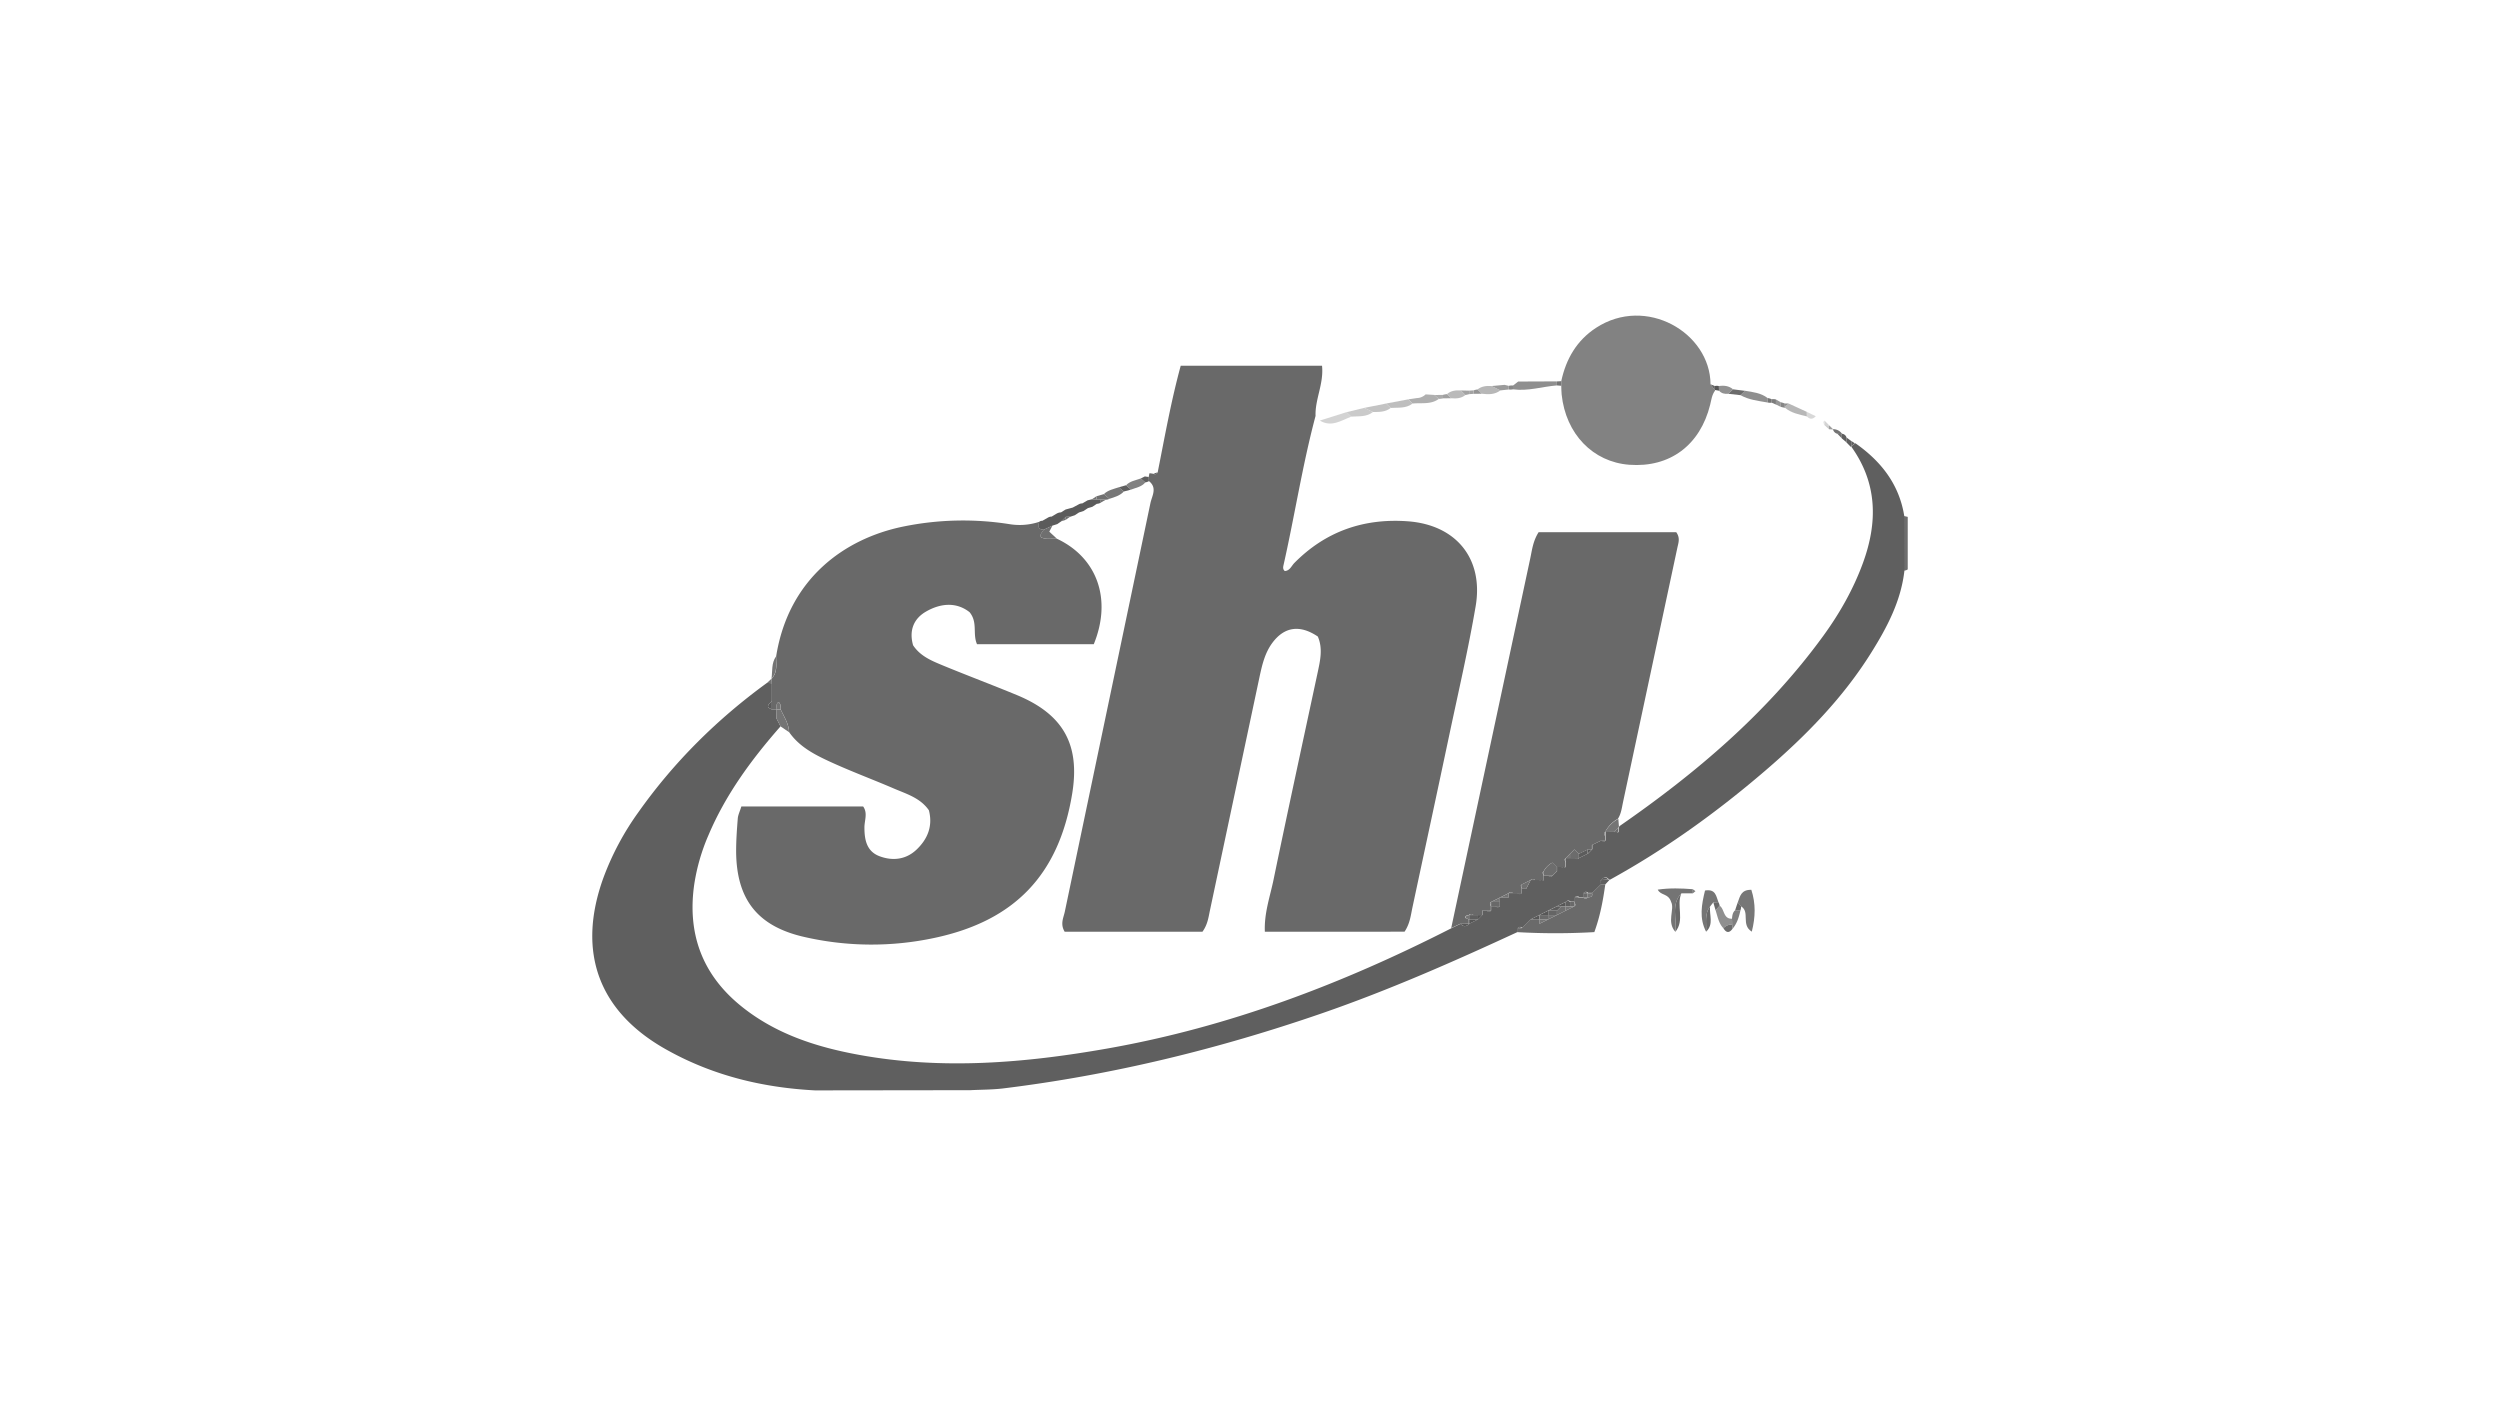 <svg id="Layer_1" data-name="Layer 1" xmlns="http://www.w3.org/2000/svg" viewBox="0 0 1920 1080"><defs><style>.cls-1{fill:#6a6a6a;}.cls-2{fill:#6e6e6e;}.cls-3{fill:#696969;}.cls-4{fill:#5f5f5f;}.cls-5{fill:#828282;}.cls-6{fill:#5b5b5b;}.cls-7{fill:#8f8f8f;}.cls-8{fill:#d3d3d3;}.cls-9{fill:#afafaf;}.cls-10{fill:#bebebe;}.cls-11{fill:#c3c3c3;}.cls-12{fill:#b7b7b7;}.cls-13{fill:#cacaca;}.cls-14{fill:#bababa;}.cls-15{fill:#777;}.cls-16{fill:#919191;}.cls-17{fill:#747474;}.cls-18{fill:#9b9b9b;}.cls-19{fill:#6b6b6b;}.cls-20{fill:#6f6f6f;}.cls-21{fill:#d8d8d8;}.cls-22{fill:#a3a3a3;}.cls-23{fill:#959595;}.cls-24{fill:#ababab;}.cls-25{fill:#a1a1a1;}.cls-26{fill:#979797;}.cls-27{fill:#737373;}.cls-28{fill:#767676;}.cls-29{fill:#616161;}.cls-30{fill:#555;}.cls-31{fill:#a2a2a2;}.cls-32{fill:#7c7c7c;}.cls-33{fill:#868686;}.cls-34{fill:#909090;}.cls-35{fill:#d4d4d4;}.cls-36{fill:#9d9d9d;}.cls-37{fill:#727272;}.cls-38{fill:#757575;}.cls-39{fill:#7f7f7f;}.cls-40{fill:gray;}.cls-41{fill:#888;}.cls-42{fill:#dedede;}.cls-43{fill:#cdcdcd;}.cls-44{fill:#6d6d6d;}.cls-45{fill:#5a5a5a;}.cls-46{fill:#5c5c5c;}.cls-47{fill:#6c6c6c;}.cls-48{fill:#707070;}.cls-49{fill:#575757;}.cls-50{fill:#585858;}.cls-51{fill:#565656;}.cls-52{fill:#656565;}</style></defs><title>shi-partner</title><path class="cls-1" d="M625.62,837.61l119.29-.16"/><path class="cls-2" d="M1465.14,437.29a5.06,5.06,0,0,1-2.89.92q-.07-21-.16-41.9c1,.18,2,.4,3.05.66Z"/><path class="cls-3" d="M1010.35,319.42c-10.09,37.82-16,76.53-24.62,114.67-.36,1.62-.56,3.18,1,4.47,3.91-.25,5.1-3.94,7.35-6.21,24-24.27,53.25-34.43,87-32,37.09,2.66,58.47,28.59,52.22,65.25-5.64,33.06-13.25,65.79-20.19,98.62-9.37,44.33-18.94,88.61-28.4,132.93-1.27,6-1.85,12.13-6,18.4H971.41c-.61-14.27,4-27,6.64-39.79,11-53.12,22.52-106.13,33.89-159.17,2-9.33,4.12-18.62.15-27.73-13.69-9.23-25.6-7.6-34.81,4.7-5.88,7.84-8,17.18-10,26.49q-19,89.46-38,178.92c-1.15,5.39-1.74,11-5.8,16.61H817.67c-3.6-6-.88-10.72.11-15.45q32.87-156.86,65.74-313.7c1.17-5.59,5.47-11.72-1.13-16.94,0-1.09-.09-2.18-.1-3.27a12.64,12.64,0,0,1,.53-2.78,23.28,23.28,0,0,1,3.21.5c1.39.64,2.33.06,3.06-1.12,5.43-27.24,10.26-54.62,17.7-81.93h108.53C1016.76,294.78,1009.86,306.67,1010.35,319.42Z"/><path class="cls-3" d="M811.74,413.76c31,14.59,42.35,46.53,28.28,81H750.35c-3.56-8.06.77-16.71-5.74-24.62-10-7.84-22-7-33.36-.49-9.75,5.57-13.17,14.8-10,25.91,5.68,8.62,14.74,12.12,23.47,15.75C743.39,519,762.31,526.1,781,533.83c35.7,14.8,48.61,38.07,42.44,75.72-10.19,62.13-44,97.61-105.73,110.75a230.37,230.37,0,0,1-100.19-.76c-35.9-8.2-52-29-52.17-65.81,0-8.38.59-16.78,1.26-25.15.22-2.69,1.54-5.28,2.76-9.24h93.51c3.69,5.08,1,10.75,1,16.11,0,9.57,1.7,18.41,11.64,22.14s20.17,2.66,28.29-5c8.66-8.19,12.72-18.23,9.58-30.29-6.61-9.53-17.15-12.52-26.83-16.69-16.48-7.09-33.34-13.32-49.61-20.84-11.64-5.38-23.21-11.42-30.89-22.48-.25-6.52-3.87-11.8-6.49-17.45-.24-2,.42-4.23-1.67-5.66-2.08,1.44-1.41,3.68-1.64,5.66h-.07l-3.32,0,0-6.67,0-13.45-.15-3.59-.14.18c4.76-5,3.53-11.2,3.5-17.17,9.5-59.67,52.41-90.45,97.54-99.73a228.66,228.66,0,0,1,81.73-1.85,47.87,47.87,0,0,0,22.94-1.85c-1.47,3.42-1,5.82,3.27,6.2-.88,1.8-3.11,3.07-2.1,5.69C803.29,414.66,807.59,413.43,811.74,413.76Z"/><path class="cls-4" d="M592.79,524.69l0,13.45c-1.06,2.23-6.11,4.49,0,6.67l3.32,0q0,3.33.07,6.67c1.1,2.13,2.18,4.26,3.26,6.38-22.3,25.39-42.16,52.35-55.41,83.72a152.46,152.46,0,0,0-10.76,37c-5.64,37.95,5.74,69.67,35.85,94.06,26.49,21.46,57.87,31.52,90.76,37.51,63.9,11.64,127.47,6.25,190.76-4.92,93.06-16.43,180.32-49.62,264.16-92.41l6.83-3.31c2.25,2.39,4.47,2.3,6.68-.06l0,0,6.76-3.36,3.37-3.39c0-1.11,0-2.23,0-3.34h0l3.41,0a2.13,2.13,0,0,0,3.34-.06v-3.32h3.38a2.15,2.15,0,0,0,3.36-.07c0-1.1,0-2.21,0-3.31s0-2.23,0-3.35l0,0h6.76c0-1.12,0-2.25,0-3.37l0,0,3.38,0,3.4,0a2.13,2.13,0,0,0,3.34-.06c0-1.11,0-2.21,0-3.32l3.35,0,3.42-6.67h0l3.39,0,3.4,0a2.13,2.13,0,0,0,3.33-.07c0-1.11,0-2.21,0-3.31,1.12,0,2.23,0,3.35,0a2.17,2.17,0,0,0,3.38,0l0,0,3.4-3.42c0-1.1,0-2.2,0-3.29h3.38a2.13,2.13,0,0,0,3.34-.07l0-3.37c0-1.1.06-2.2.07-3.31l0,0,3.38,0,3.4,0a2.15,2.15,0,0,0,3.34-.05h0l6.78-3.35c1.12-1.13,2.25-2.26,3.37-3.4,0-1.12,0-2.23,0-3.35h0l6.84-3.29a2.1,2.1,0,0,0,3.31-.09c0-1.12,0-2.24,0-3.36s.06-2.21.06-3.32l0,.05,6.72-.05a2.17,2.17,0,0,0,3.38,0v-3l.5-1.27c59.34-41.08,113.81-87.36,156.55-146.12,12.57-17.28,23.06-35.75,30.44-55.89,11.47-31.29,11.24-61.37-8.93-89.5l.35-.52,2.82-2.08c19.68,13.79,33.6,31.43,37.52,55.77q.08,21,.16,41.9c-2.59,23.41-13.3,43.65-25.48,63.13-21.84,35-50.43,64.07-81.54,90.77-37,31.75-76.42,60.15-119.23,83.7l-.78-.39c-2.16-2.47-4-1.43-5.85.47h0c-.25.34-.75.72-.71,1a12.79,12.79,0,0,0,.69,2.29l0,0-6.76,6.69-3.35,0,0-.05a2.16,2.16,0,0,0-3.35.09c0,1.1,0,2.21,0,3.32l-3.4,0a2.14,2.14,0,0,0-3.35.06c0,1.11,0,2.21,0,3.32h-3.37a2.16,2.16,0,0,0-3.36,0l-6.73,3.36-6.75,3.36-6.73,3.36-6.74,3.39,0,0-3.39,3.39-3.41,3.3a2.13,2.13,0,0,0-3.33.07c0,1,0,2,0,3-49.3,22.83-99,44.73-150.39,62.5-79.7,27.52-161.15,47.42-244.89,57.71-8.32,1-16.77.92-25.16,1.35l-119.29.16c-39.65-2.07-77.52-11.14-112.39-30.34C459.71,777.8,442.66,731.38,463.47,674a212.34,212.34,0,0,1,26.75-50.13c27.34-38.66,60.56-71.56,98.84-99.42Z"/><path class="cls-5" d="M1317.26,299.88c-2.51,3.2-2.91,7.1-3.84,10.88-7.67,31.16-31,48.49-62.08,46.18-28-2.08-48.86-23.71-52-54-.23-2.21-.2-4.44-.29-6.67,0-1.2,0-2.39,0-3.57,3.66-17,11.86-31.22,26.64-40.89,38.45-25.13,87.75,3.68,88,43.31Z"/><path class="cls-6" d="M801.48,406.88c-4.29-.38-4.74-2.78-3.27-6.2a3.52,3.52,0,0,1,2.32-.7l4.39-2.51a5.31,5.31,0,0,1,2.75-.72l4-2.4a7,7,0,0,1,3.17-.84c1.18-.74,2.36-1.48,3.55-2.21l5.49-1.49,4.68-2.52a5.25,5.25,0,0,1,2.66-.66l4.05-2.38,3.3-.79,3.53.15c1.08,0,2.16,0,3.25-.05,0,.84,0,1.69,0,2.53a6.65,6.65,0,0,1-3,.85l-3.45,2.3-3.4,1-3.32,2.21-3.51,1.12-3.2,2.13-3.61,1.19a23.14,23.14,0,0,0-3.33.06l-3.33,3.28v.06c-1.07.73-2.13,1.47-3.19,2.21l-3.6,1.13Z"/><path class="cls-7" d="M1195.74,296c-11.27.9-22.28,4.58-33.77,3,0-1,0-1.92,0-2.88l4-3.1,29.7-.12C1195.68,293.92,1195.69,295,1195.74,296Z"/><path class="cls-8" d="M1037.72,320c-7.78,3-15.25,8.36-24.08,3l20.53-6.48Z"/><path class="cls-7" d="M1357.48,309.12c-7.14-1.27-14.43-2-20.9-5.69l3.6-3.32c6,1,12.21,1.62,17.31,5.56C1357.48,306.82,1357.48,308,1357.48,309.12Z"/><path class="cls-9" d="M1105,306.37c-6.12,4.48-13.32,2.88-20.11,3.55l-3.35-3.21,6.65-1a9.88,9.88,0,0,0,6.69-2.82l6.76.42Z"/><path class="cls-10" d="M1081.5,306.71l3.35,3.21c-5,3.91-11,3-16.77,3.37l-3.58-3.38Z"/><path class="cls-11" d="M1064.5,309.91l3.58,3.38c-4,3.23-8.86,3.12-13.65,3.14l-6.69-3.18Z"/><path class="cls-12" d="M1152.3,299.83c-4.32,3.32-9.26,3.17-14.3,2.55l-3.3-3.28c3.19-2.53,6.91-2.88,10.78-2.62Z"/><path class="cls-12" d="M1387.7,319.81c-5.93-1.44-12-2.57-16.85-6.66l-.18-1,3.17-2.17,13.79,6.33C1387.65,317.5,1387.68,318.65,1387.7,319.81Z"/><path class="cls-13" d="M1047.74,313.25l6.69,3.18c-5,4-11,3.11-16.71,3.54l-3.55-3.43Z"/><path class="cls-14" d="M1125.44,303.37c-3.22,2.62-7,2.86-10.89,2.48l-3.29-3.19c3.08-2.63,6.74-3.07,10.59-2.81Z"/><path class="cls-5" d="M879.6,370.49c-2.86,3.46-7.17,4.05-11,5.54l-3.8-3.35c3.08-3.24,7.4-3.8,11.33-5.23Z"/><path class="cls-15" d="M863.13,377.47c-3,3.22-7.13,4.34-11.14,5.63l-4.26-3.62c3.22-3.09,7.48-3.9,11.5-5.24Z"/><path class="cls-16" d="M1327.32,302.42c-2.71.28-5.17-.2-7.08-2.36,0-1.19-.07-2.38-.11-3.56,3.94-.64,7.64-.18,10.85,2.45Z"/><path class="cls-17" d="M596,504.11c0,6,1.26,12.18-3.5,17.17C593.34,515.49,592.3,509.32,596,504.11Z"/><path class="cls-18" d="M1152.3,299.83l-6.82-3.35,10.07-.91c1,.27,2.09.54,3.14.78,0,.93,0,1.86,0,2.78Z"/><path class="cls-19" d="M1327.32,302.42,1331,299l9.2,1.16-3.6,3.32Z"/><path class="cls-4" d="M863.13,377.47l-3.9-3.23,5.54-1.56,3.8,3.35Z"/><path class="cls-20" d="M847.73,379.48,852,383.1a5.34,5.34,0,0,1-2.65.65l-4-.19c-1.09,0-2.17,0-3.25.05,0-.83,0-1.65,0-2.48Z"/><path class="cls-21" d="M1387.7,319.81c0-1.16,0-2.31-.07-3.46l6.89,3.31C1392.3,322.1,1390,322.26,1387.7,319.81Z"/><path class="cls-22" d="M1125.44,303.37l-3.59-3.52,6.48.17v2.68A28.8,28.8,0,0,1,1125.44,303.37Z"/><path class="cls-23" d="M1134.7,299.1l3.3,3.28-6.24.09c0-.88,0-1.78,0-2.67A14.23,14.23,0,0,1,1134.7,299.1Z"/><path class="cls-24" d="M1105,306.37l-3.36-3,6.57-.08c0,.89,0,1.78,0,2.67A17.22,17.22,0,0,1,1105,306.37Z"/><path class="cls-25" d="M1108.16,305.94c0-.89,0-1.78,0-2.67a18,18,0,0,1,3.09-.61l3.29,3.19Z"/><path class="cls-26" d="M1367.56,312.43l-3.68-1.76.06-3.86,3.7,2.12C1367.61,310.1,1367.59,311.26,1367.56,312.43Z"/><path class="cls-27" d="M1411.14,333.15a4.49,4.49,0,0,1-3.42-3.52,8.12,8.12,0,0,1,6.91,3.45l-.11.4Z"/><path class="cls-4" d="M1418,339.68l-3.49-3c0-1.06,0-2.12,0-3.17l.11-.4a4,4,0,0,1,3.52,2.95Z"/><path class="cls-4" d="M1418,339.68l.12-3.65,3.6,2.63v4l-.35.52Z"/><path class="cls-4" d="M879.6,370.49l-3.5-3,3.18-1.62a14.51,14.51,0,0,0,3,.38c0,1.09.05,2.18.1,3.27A8.65,8.65,0,0,1,879.6,370.49Z"/><path class="cls-28" d="M1195.74,296c0-1-.06-2.06,0-3.08,1.1-.12,2.21-.18,3.31-.19,0,1.17,0,2.36,0,3.56C1197.92,296.22,1196.83,296.12,1195.74,296Z"/><path class="cls-29" d="M1317.26,299.88l-3.62-4.76,3.33,1.36c0,1,0,2,0,3Z"/><path class="cls-30" d="M1316.93,299.48c0-1,0-2,0-3a7.32,7.32,0,0,1,3.16,0c0,1.19.07,2.38.11,3.57Z"/><path class="cls-31" d="M1131.75,299.8c0,.89,0,1.79,0,2.67l-3.43.23V300Z"/><path class="cls-17" d="M1357.48,309.12c0-1.15,0-2.3,0-3.45a11.73,11.73,0,0,1,3.21.95c0,.89,0,1.78,0,2.67l-1.62.07Z"/><path class="cls-32" d="M1360.71,309.29c0-.89,0-1.78,0-2.67a7.25,7.25,0,0,1,3.24.19l-.06,3.86Z"/><path class="cls-33" d="M1367.56,312.43c0-1.17,0-2.33.08-3.5a17.54,17.54,0,0,1,3.15,1c0,.75,0,1.49-.12,2.24l.18,1A23,23,0,0,1,1367.56,312.43Z"/><path class="cls-34" d="M1370.67,312.19c.07-.75.11-1.49.12-2.24a8.68,8.68,0,0,1,3,.07Z"/><path class="cls-35" d="M1401.09,322.87q1.7,1.74,3.4,3.46l.27.32-3.63-.25-.08.06c.06-1.1.11-2.2.17-3.3Z"/><path class="cls-36" d="M1408,329.83l-3.38-.16c0-1,0-2,.14-3l-.27-.32Z"/><path class="cls-4" d="M1421.75,342.62v-4l2.82,1.88Z"/><path class="cls-6" d="M889.09,362.81c-.73,1.18-1.67,1.76-3.06,1.12A11.47,11.47,0,0,1,889.09,362.81Z"/><path class="cls-37" d="M842.07,381.13c0,.83,0,1.65,0,2.48l-3.53-.15Z"/><path class="cls-37" d="M835.23,384.25l-4.05,2.38Z"/><path class="cls-37" d="M828.52,387.29l-4.68,2.52Z"/><path class="cls-37" d="M818.35,391.3l-3.55,2.21Z"/><path class="cls-20" d="M811.63,394.35l-4,2.4Z"/><path class="cls-17" d="M592.79,524.69l-3.73-.21,3.58-3.38Z"/><path class="cls-20" d="M804.92,397.47,800.53,400Z"/><path class="cls-1" d="M1165.35,715.89c0-1,0-2,0-3l3.33-.07,3.41-3.3,3.39-3.39,0,0,6.78.05c0,1.09,0,2.19,0,3.28l6.72-3.36,6.75-3.36,6.74-3.38,6.73-3.34h0c.25-.34.75-.72.71-1a12.52,12.52,0,0,0-.67-2.27l0-.06c0-1.11,0-2.21,0-3.32l3.35-.06,3.4,0,0,0a2.13,2.13,0,0,0,3.33,0h0c1.85-.4,4.23-.29,3.35-3.39l6.76-6.69,3.43,0c-1.71,12.12-3.86,24.13-8.41,36.63A519.26,519.26,0,0,1,1165.35,715.89Z"/><path class="cls-15" d="M1334.62,693c1.68-4.45,2.43-9.82,10.41-9.62,3.41,10.52,3.22,20.72.36,32.13-8.54-5.22-1.14-15.16-8.23-19.4C1336.32,695,1335.47,694,1334.62,693Z"/><path class="cls-38" d="M1310.28,715.55c-5.47-10.54-3.39-21-.83-31.63,8.31-1.42,8.55,4.49,10.26,8.84l-3.89.25c-.82,1.07-1.65,2.13-2.48,3.19C1308.85,702.1,1310.71,709,1310.28,715.55Z"/><path class="cls-17" d="M1286.69,715.64c-6.92-7.6-.37-17.33-3.25-22.9-2.15-6.87-8.07-4.81-10.29-9.51,9.34-1.36,18.12-1,26.91-.33,0,1.06,0,2.11.06,3.17l-8.83,0C1283,694.87,1288.06,705.75,1286.69,715.64Z"/><path class="cls-3" d="M1286.69,715.64c1.37-9.89-3.66-20.77,4.6-29.6C1287.24,695.52,1294.08,706.68,1286.69,715.64Z"/><path class="cls-7" d="M1323.61,712.93c-3.73-3.88-4.48-9.07-6.07-13.88l3.17-3.46c3.86,2.69,2.6,10.17,9.46,10l.12,4.39A8.71,8.71,0,0,0,1323.61,712.93Z"/><path class="cls-3" d="M1310.28,715.55c.43-6.54-1.43-13.45,3.06-19.35C1312.63,702.7,1316.36,709.9,1310.28,715.55Z"/><path class="cls-39" d="M1330.29,710l-.12-4.39c.21-2.39.43-4.77,2.39-6.52l4.06.19c-1.08,5.05-2.57,9.93-6,14A32.47,32.47,0,0,1,1330.29,710Z"/><path class="cls-19" d="M1330.29,710a32.47,32.47,0,0,0,.31,3.25c-2.51,3.5-4.83,3.28-7-.35A8.71,8.71,0,0,1,1330.29,710Z"/><path class="cls-4" d="M1232.81,679.27l-3.43,0,0,0c0-1.11,0-2.22,0-3.32h0l5.85-.47.78.39C1234.93,677,1233.87,678.12,1232.81,679.27Z"/><path class="cls-3" d="M1320.71,695.59l-3.17,3.46q-.86-3-1.72-6l3.89-.25A8.11,8.11,0,0,1,1320.71,695.59Z"/><path class="cls-3" d="M1336.62,699.31l-4.06-.19q1-3.07,2.06-6.16c.85,1,1.7,2.07,2.54,3.11A9.42,9.42,0,0,1,1336.62,699.31Z"/><path class="cls-40" d="M1300.12,686.07c0-1.06,0-2.11-.06-3.17l2.07,1.53Z"/><path class="cls-3" d="M1185.59,672.54c0,1.1,0,2.2,0,3.31l-3.33.07-3.4,0a2.18,2.18,0,0,0-3.39,0h0l-6.77,3.35c-.25.34-.75.71-.71,1a13.24,13.24,0,0,0,.69,2.25l0,.09c0,1.11,0,2.21,0,3.32l-3.34.06-3.4,0a2.16,2.16,0,0,0-3.38,0l0,0-6.78,3.38,0,0-6.78,3.36h0c-.25.35-.75.72-.72,1a12.79,12.79,0,0,0,.69,2.29l0,0v3.32l-3.34.06-3.41,0c0,1.11,0,2.23,0,3.34l-3.36,0h-3.37a2.18,2.18,0,0,0-3.39,0l0,0c-1.2.39-2.91.18-2.67,2.29l2.6,1,0,3.4,0,0-6.68.06-6.83,3.31q30.35-141.95,60.71-283.9c1.39-6.5,2.07-13.25,6.43-20.17h105.69c3.21,4.45,1.65,8.26.85,12q-20.84,97.66-41.71,195.3c-.93,4.38-1.42,8.87-3.9,12.76A24.71,24.71,0,0,0,1232.74,639l0-.05c-.26.34-.76.71-.73,1a12.81,12.81,0,0,0,.67,2.3c0,1.12,0,2.24,0,3.36l-3.31.09L1222.6,649c0,1.11,0,2.22,0,3.34-1.11,0-2.23.07-3.34.12l-6.76,3.3-.08-.07-3.29-3.29-3.38,3.34-3.37,3.41,0,0c-.26.34-.77.71-.73,1a12.68,12.68,0,0,0,.66,2.29c0,1.12,0,2.24,0,3.37l-3.34.07h-3.38l-.06-.05-3.3-3.31a15.72,15.72,0,0,0-6.77,6.71c-.25.34-.75.71-.71,1a13.3,13.3,0,0,0,.68,2.26Z"/><path class="cls-20" d="M801.48,406.88l6.8-3.22-2.43,4.66c2,1.85,3.94,3.65,5.89,5.44-4.15-.33-8.45.9-12.36-1.19C798.37,410,800.6,408.68,801.48,406.88Z"/><path class="cls-17" d="M599.46,557.88c-1.08-2.12-2.16-4.25-3.25-6.37v0l-.07-6.66h3.38c2.62,5.65,6.24,10.93,6.49,17.45Z"/><path class="cls-38" d="M1232.74,639a24.71,24.71,0,0,1,10.15-10.13l.45,5.82-.5,1.27-3.38,2.94v0Z"/><path class="cls-41" d="M1158.69,296.35a7.93,7.93,0,0,1,3.32-.23c0,1,0,1.92,0,2.88l-1.62.24-1.63-.1Q1158.68,297.75,1158.69,296.35Z"/><path class="cls-42" d="M1401.22,323.16c-.06,1.1-.11,2.2-.17,3.3a13.08,13.08,0,0,1-.66-2.33C1400.36,323.84,1400.92,323.48,1401.22,323.16Z"/><path class="cls-43" d="M1404.76,326.65c-.1,1-.14,2-.14,3l-3.49-3.27Z"/><path class="cls-44" d="M1414.52,333.48c0,1,0,2.11,0,3.17l-3.4-3.5Z"/><path class="cls-37" d="M845.31,383.56l4,.19-4.08,2.34C845.26,385.25,845.27,384.4,845.31,383.56Z"/><path class="cls-37" d="M838.77,389.24l3.45-2.3Z"/><path class="cls-37" d="M825.34,395.73l3.2-2.13Z"/><path class="cls-20" d="M811.88,402.53c1.06-.74,2.12-1.48,3.19-2.21C814,401.05,812.94,401.79,811.88,402.53Z"/><path class="cls-20" d="M818.4,397a23.14,23.14,0,0,1,3.33-.06l-3.31,2.35C818.41,398.51,818.4,397.75,818.4,397Z"/><path class="cls-37" d="M832.05,392.48l3.32-2.21Z"/><path class="cls-3" d="M818.4,397c0,.77,0,1.53,0,2.29l-3.35,1Z"/><path class="cls-17" d="M599.51,544.83H596.2c.23-2-.44-4.22,1.64-5.66C599.93,540.6,599.27,542.85,599.51,544.83Z"/><path class="cls-45" d="M592.81,544.81c-6.15-2.18-1.1-4.44,0-6.67Z"/><path class="cls-44" d="M1185.58,669.17a15.72,15.72,0,0,1,6.77-6.71l3.3,3.31.06.05c0,1.09,0,2.19,0,3.29l-3.4,3.42,0,0-3.38,0c-1.12,0-2.23,0-3.35,0l0-.09C1185.57,671.36,1185.58,670.26,1185.58,669.17Z"/><path class="cls-46" d="M1189,699.41l6.75-3.36h3.38l-3.39,3.35Z"/><path class="cls-47" d="M1205.79,655.71l3.38-3.34,3.29,3.29.08.07c0,1.11,0,2.22,0,3.33h0c-1.12,0-2.23,0-3.34.05l-3.4,0Z"/><path class="cls-46" d="M1212.49,659.06c0-1.11,0-2.22,0-3.33l6.76-3.3c0,1.09,0,2.19,0,3.28Z"/><path class="cls-48" d="M1168.74,679.26l6.77-3.35-3.42,6.67h0c-1.11,0-2.22,0-3.34,0l0-.09C1168.73,681.43,1168.74,680.35,1168.74,679.26Z"/><path class="cls-49" d="M1128.3,709.49l0-3.4.06,0h6.73Z"/><path class="cls-45" d="M1235.22,675.42l-5.85.47C1231.18,674,1233.06,673,1235.22,675.42Z"/><path class="cls-50" d="M1121.65,709.53l6.68-.06C1126.12,711.83,1123.9,711.92,1121.65,709.53Z"/><path class="cls-28" d="M1145.16,692.69l6.78-3.36c0,1.12,0,2.23,0,3.35Z"/><path class="cls-50" d="M1182.22,702.77l6.73-3.36h0c0,1.12,0,2.24,0,3.36h-6.74Z"/><path class="cls-27" d="M1151.9,689.36l6.78-3.38c0,1.12,0,2.25,0,3.37h-6.76Z"/><path class="cls-38" d="M1222.62,685.94c.88,3.1-1.5,3-3.35,3.39V686Z"/><path class="cls-3" d="M1145.16,692.69h6.73c0,1.1,0,2.21,0,3.31l-3.36.07h-3.38l0,0,0-3.32Z"/><path class="cls-49" d="M1199.08,696.06h-3.38l6.73-3.36h0v3.36l0,0Z"/><path class="cls-50" d="M1182.26,706.21l-6.78-.05,6.74-3.39h0c0,1.13,0,2.25,0,3.38Z"/><path class="cls-30" d="M1229.43,645.68l3.31-.09A2.1,2.1,0,0,1,1229.43,645.68Z"/><path class="cls-30" d="M1165.41,686l3.34-.06A2.13,2.13,0,0,1,1165.41,686Z"/><path class="cls-30" d="M1212.5,689.31l-3.35.06A2.14,2.14,0,0,1,1212.5,689.31Z"/><path class="cls-1" d="M1219.27,686v3.36h0l-3.33,0,0,0c0-1.11,0-2.22,0-3.32l3.35-.09Z"/><path class="cls-51" d="M1199.09,665.82l3.34-.07A2.13,2.13,0,0,1,1199.09,665.82Z"/><path class="cls-15" d="M1232.71,642.23a12.81,12.81,0,0,1-.67-2.3c0-.31.47-.68.73-1C1232.77,640,1232.74,641.12,1232.71,642.23Z"/><path class="cls-51" d="M1202.43,692.69a2.16,2.16,0,0,1,3.36,0h-3.36Z"/><path class="cls-49" d="M1192.29,672.53l3.4-3.42Z"/><path class="cls-1" d="M1205.79,692.69h3.37l0,.06c0,1.1,0,2.2,0,3.3h-3.37v-3.36Z"/><path class="cls-38" d="M1175.47,675.92a2.18,2.18,0,0,1,3.39,0Z"/><path class="cls-49" d="M1188.94,672.52l3.38,0A2.17,2.17,0,0,1,1188.94,672.52Z"/><path class="cls-51" d="M1148.55,696.06l3.36-.07A2.15,2.15,0,0,1,1148.55,696.06Z"/><path class="cls-51" d="M1242.84,638.9a2.17,2.17,0,0,1-3.38,0v0Z"/><path class="cls-3" d="M1242.84,638.9l-3.38,0,3.38-2.94Z"/><path class="cls-51" d="M1141.83,699.43l3.34-.06A2.13,2.13,0,0,1,1141.83,699.43Z"/><path class="cls-30" d="M1209.2,659.11c1.11,0,2.22,0,3.34-.05A2.15,2.15,0,0,1,1209.2,659.11Z"/><path class="cls-38" d="M1205.79,655.71v3.38l-3.38,0Z"/><path class="cls-30" d="M1182.26,675.92l3.33-.07A2.13,2.13,0,0,1,1182.26,675.92Z"/><path class="cls-49" d="M1229.37,675.89c0,1.1,0,2.21,0,3.32a12.79,12.79,0,0,1-.69-2.29C1228.62,676.61,1229.12,676.23,1229.37,675.89Z"/><path class="cls-51" d="M1135.07,702.78l3.36,0-3.37,3.39h0C1135.06,705,1135.07,703.9,1135.07,702.78Z"/><path class="cls-28" d="M1202.39,662.38a12.68,12.68,0,0,1-.66-2.29c0-.31.47-.68.73-1C1202.45,660.18,1202.43,661.28,1202.39,662.38Z"/><path class="cls-30" d="M1219.27,655.71c0-1.09,0-2.19,0-3.28,1.11,0,2.23-.09,3.34-.12C1221.52,653.45,1220.39,654.58,1219.27,655.71Z"/><path class="cls-28" d="M1158.63,686a2.16,2.16,0,0,1,3.38,0Z"/><path class="cls-51" d="M1175.5,706.13l-3.39,3.39Z"/><path class="cls-51" d="M1219.24,685.92l-3.35.09A2.16,2.16,0,0,1,1219.24,685.92Z"/><path class="cls-51" d="M1168.7,712.82l-3.33.07A2.13,2.13,0,0,1,1168.7,712.82Z"/><path class="cls-48" d="M1199.08,696.06l3.37,0c0,1.1,0,2.2,0,3.3l-6.74,3.38h0v-3.36Z"/><path class="cls-27" d="M1195.69,702.77l-6.75,3.36h0c0-1.11,0-2.23,0-3.34v0Z"/><path class="cls-38" d="M1188.94,706.13l-6.73,3.36h0c0-1.1,0-2.2,0-3.29l0-.06,6.71,0Z"/><path class="cls-28" d="M1202.43,699.39c0-1.1,0-2.2,0-3.3l0,0h6.74Z"/><path class="cls-28" d="M1215.94,689.35l3.33,0A2.13,2.13,0,0,1,1215.94,689.35Z"/><path class="cls-28" d="M1209.16,696.05c0-1.1,0-2.2,0-3.3a12.52,12.52,0,0,1,.67,2.27C1209.91,695.33,1209.41,695.71,1209.16,696.05Z"/><path class="cls-38" d="M1128.27,706.09l-2.6-1c-.24-2.11,1.47-1.9,2.67-2.29,0,1.12,0,2.24,0,3.36Z"/><path class="cls-4" d="M1128.33,706.13c0-1.12,0-2.24,0-3.36l0,0,3.39,0h3.37c0,1.12,0,2.23,0,3.35Z"/><path class="cls-28" d="M1212.46,655.66l-3.29-3.29Z"/><path class="cls-28" d="M1195.65,665.77l-3.3-3.31Z"/><path class="cls-28" d="M1145.17,692.68l0,3.32a12.79,12.79,0,0,1-.69-2.29C1144.42,693.4,1144.92,693,1145.17,692.68Z"/><path class="cls-28" d="M1185.58,669.17c0,1.09,0,2.19,0,3.28a13.3,13.3,0,0,1-.68-2.26C1184.83,669.88,1185.33,669.51,1185.58,669.17Z"/><path class="cls-28" d="M1131.7,702.77l-3.39,0A2.18,2.18,0,0,1,1131.7,702.77Z"/><path class="cls-28" d="M1168.74,679.26c0,1.09,0,2.17,0,3.26a13.24,13.24,0,0,1-.69-2.25C1168,680,1168.49,679.6,1168.74,679.26Z"/><path class="cls-52" d="M1195.69,702.77H1189c0-1.12,0-2.24,0-3.36h6.74Z"/><path class="cls-1" d="M1189,706.13l-6.71,0c0-1.13,0-2.25,0-3.38H1189C1189,703.9,1189,705,1189,706.13Z"/><path class="cls-4" d="M1205.79,696.05h-3.37v-3.36h3.37Z"/></svg>